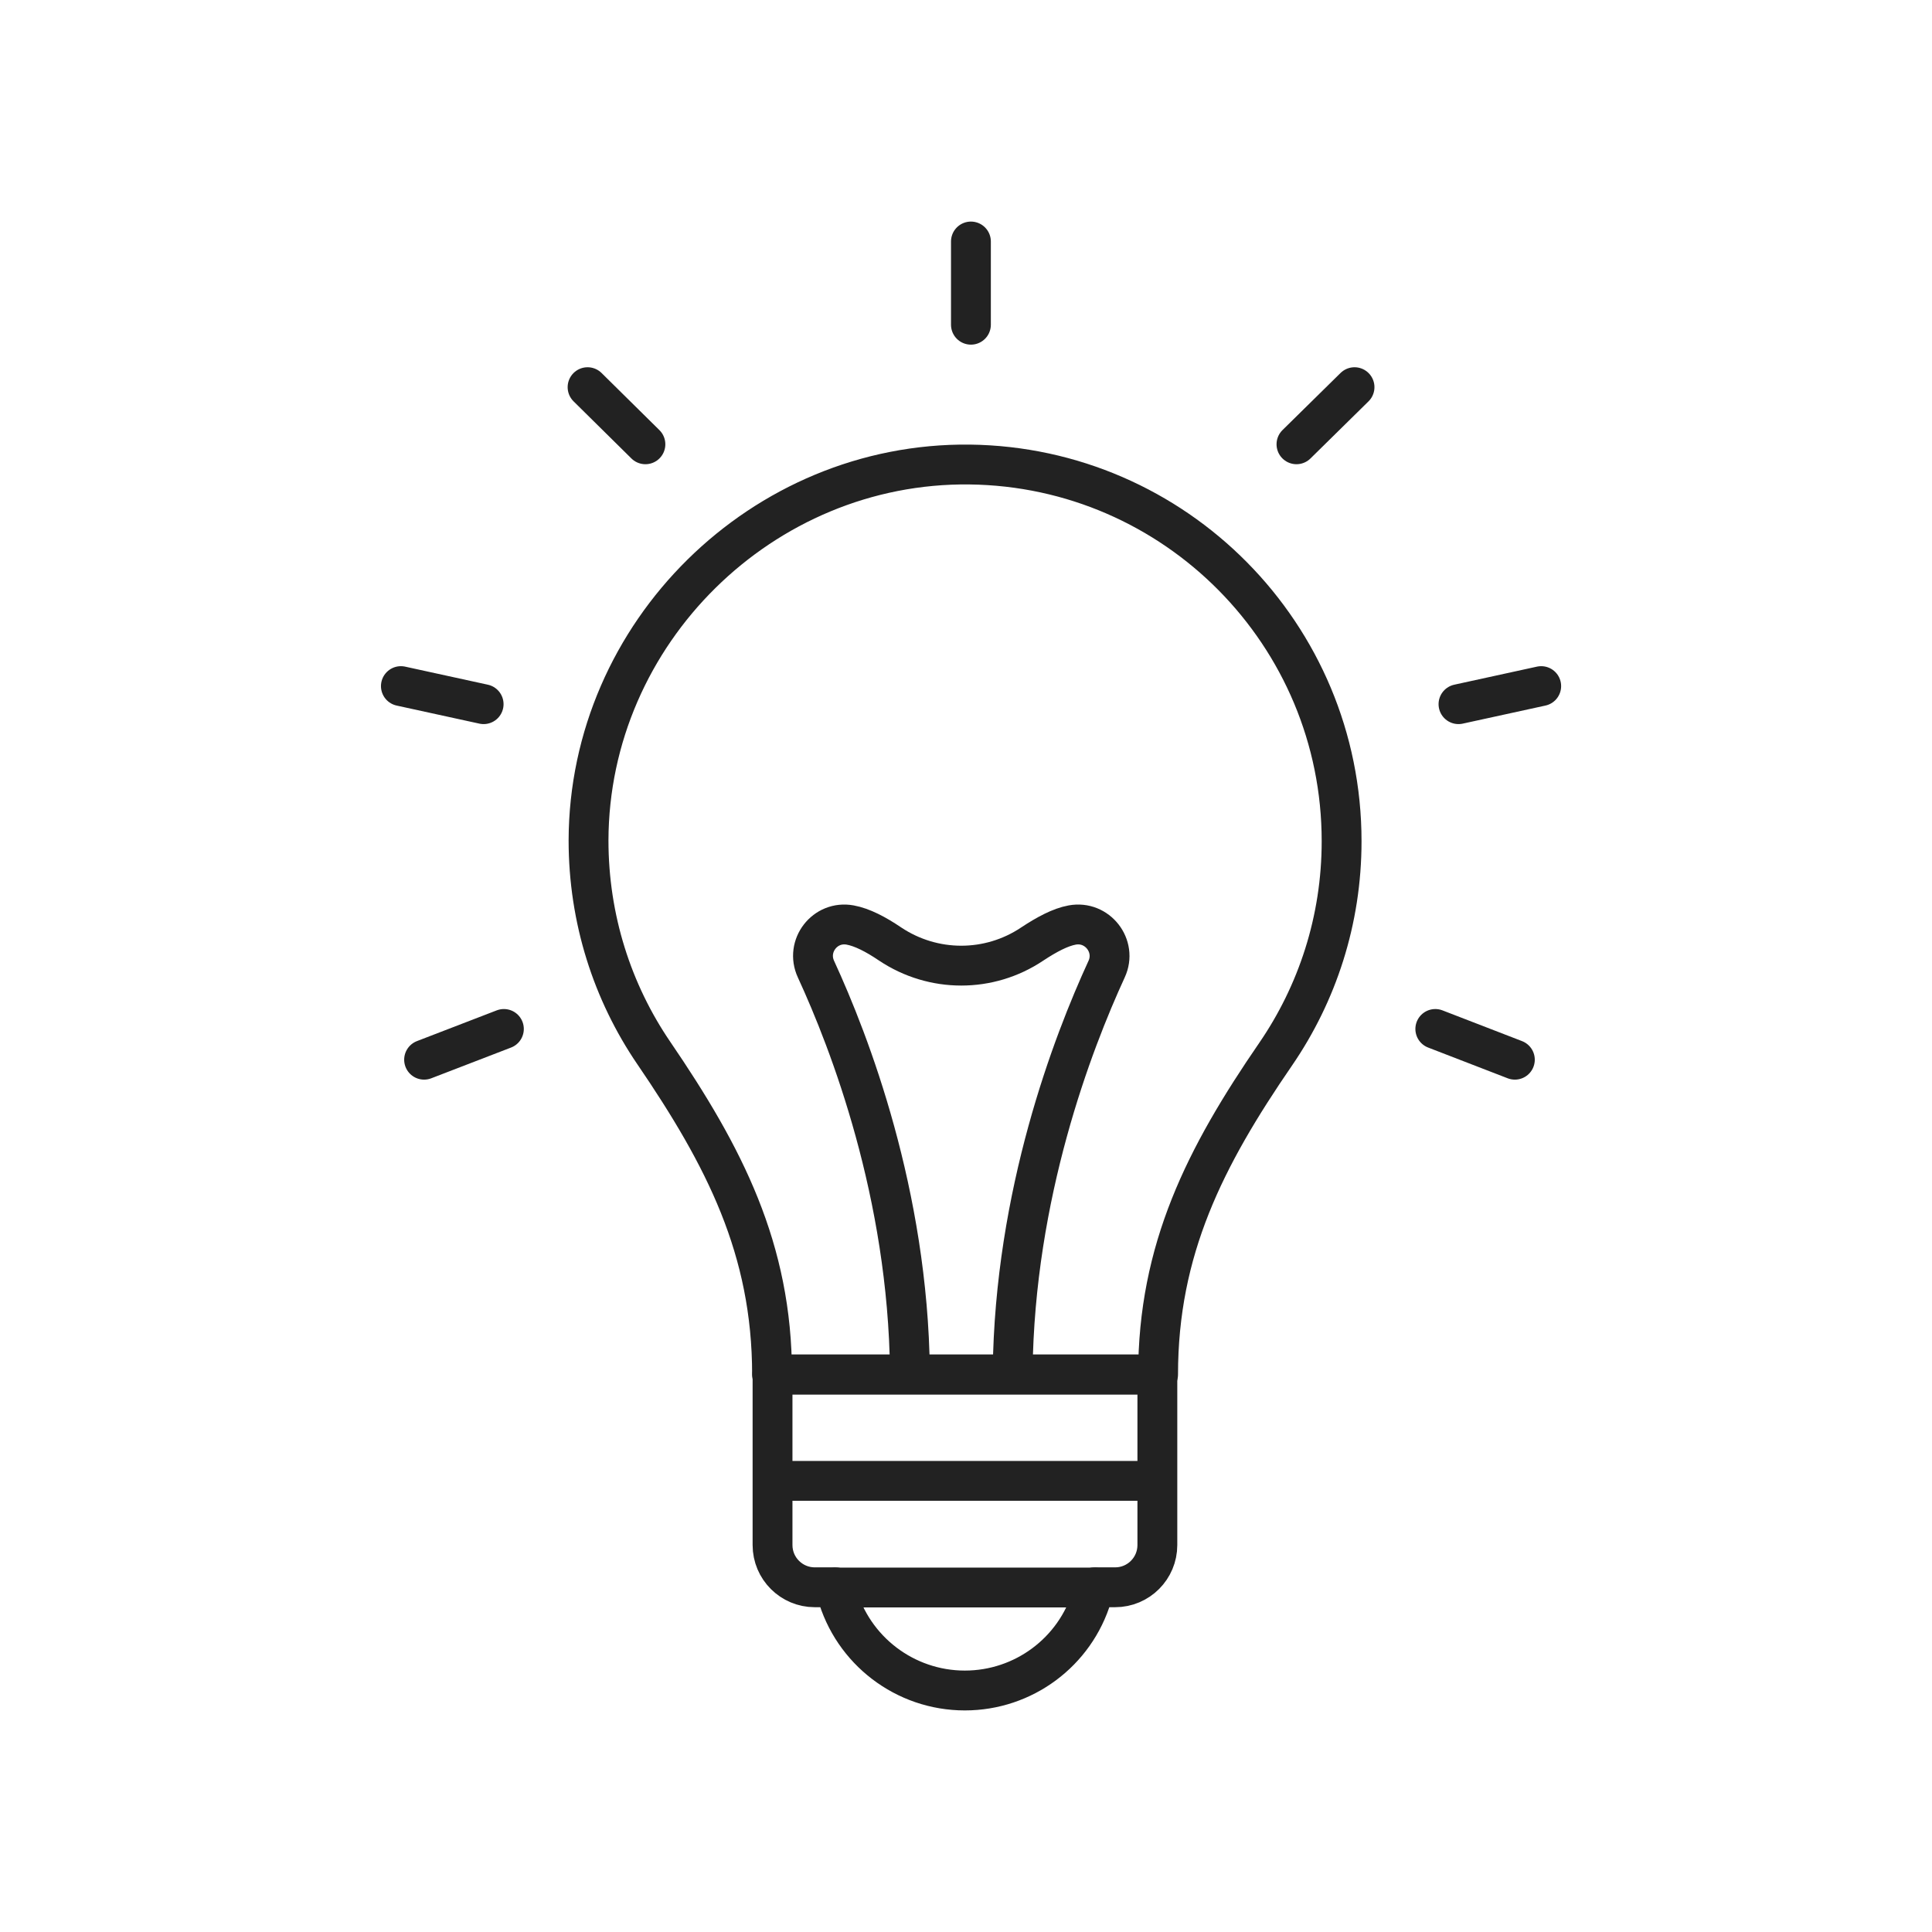 <svg width="80" height="80" viewBox="0 0 80 80" fill="none" xmlns="http://www.w3.org/2000/svg">
<path d="M31.989 56.915V63.977C31.989 64.948 32.778 65.726 33.737 65.726H34.586L34.647 65.958C35.304 68.343 37.476 70 39.952 70C42.377 70 44.519 68.413 45.216 66.089L45.327 65.726H46.176C47.146 65.726 47.924 64.938 47.924 63.977V56.915H31.979H31.989Z" stroke="#222222" stroke-width="1.65" stroke-linecap="round" stroke-linejoin="round"/>
<path d="M55.553 34.827C55.553 26.278 48.672 19.337 40.154 19.235C31.565 19.134 24.391 26.207 24.37 34.796C24.37 38.06 25.361 41.091 27.068 43.597C29.998 47.892 31.969 51.721 31.969 56.915H47.954C47.954 51.741 49.894 47.912 52.824 43.648C54.542 41.142 55.553 38.111 55.553 34.837V34.827Z" stroke="#222222" stroke-width="1.65" stroke-linecap="round" stroke-linejoin="round"/>
<path d="M41.932 56.783C42.013 49.438 44.418 43.183 45.822 40.131C46.267 39.172 45.438 38.111 44.398 38.303C43.903 38.393 43.337 38.697 42.741 39.091C40.962 40.283 38.648 40.283 36.86 39.091C36.264 38.687 35.698 38.393 35.203 38.303C34.162 38.111 33.343 39.172 33.788 40.131C35.193 43.183 37.597 49.438 37.678 56.783" stroke="#222222" stroke-width="1.65" stroke-linecap="round" stroke-linejoin="round"/>
<path d="M20.865 42.607L17.561 43.88" stroke="#222222" stroke-width="1.65" stroke-linecap="round" stroke-linejoin="round"/>
<path d="M20.026 29.158L16.6 28.41" stroke="#222222" stroke-width="1.65" stroke-linecap="round" stroke-linejoin="round"/>
<path d="M26.725 18.397L24.33 16.032" stroke="#222222" stroke-width="1.65" stroke-linecap="round" stroke-linejoin="round"/>
<path d="M40.204 13.446V10" stroke="#222222" stroke-width="1.65" stroke-linecap="round" stroke-linejoin="round"/>
<path d="M59.433 42.607L62.727 43.88" stroke="#222222" stroke-width="1.65" stroke-linecap="round" stroke-linejoin="round"/>
<path d="M60.393 29.158L63.818 28.41" stroke="#222222" stroke-width="1.65" stroke-linecap="round" stroke-linejoin="round"/>
<path d="M53.684 18.397L56.088 16.032" stroke="#222222" stroke-width="1.65" stroke-linecap="round" stroke-linejoin="round"/>
<path d="M34.596 65.736H45.337" stroke="#222222" stroke-width="1.65" stroke-linecap="round" stroke-linejoin="round"/>
<path d="M32.312 61.32H47.61" stroke="#222222" stroke-width="1.65" stroke-linecap="round" stroke-linejoin="round"/>
</svg>
